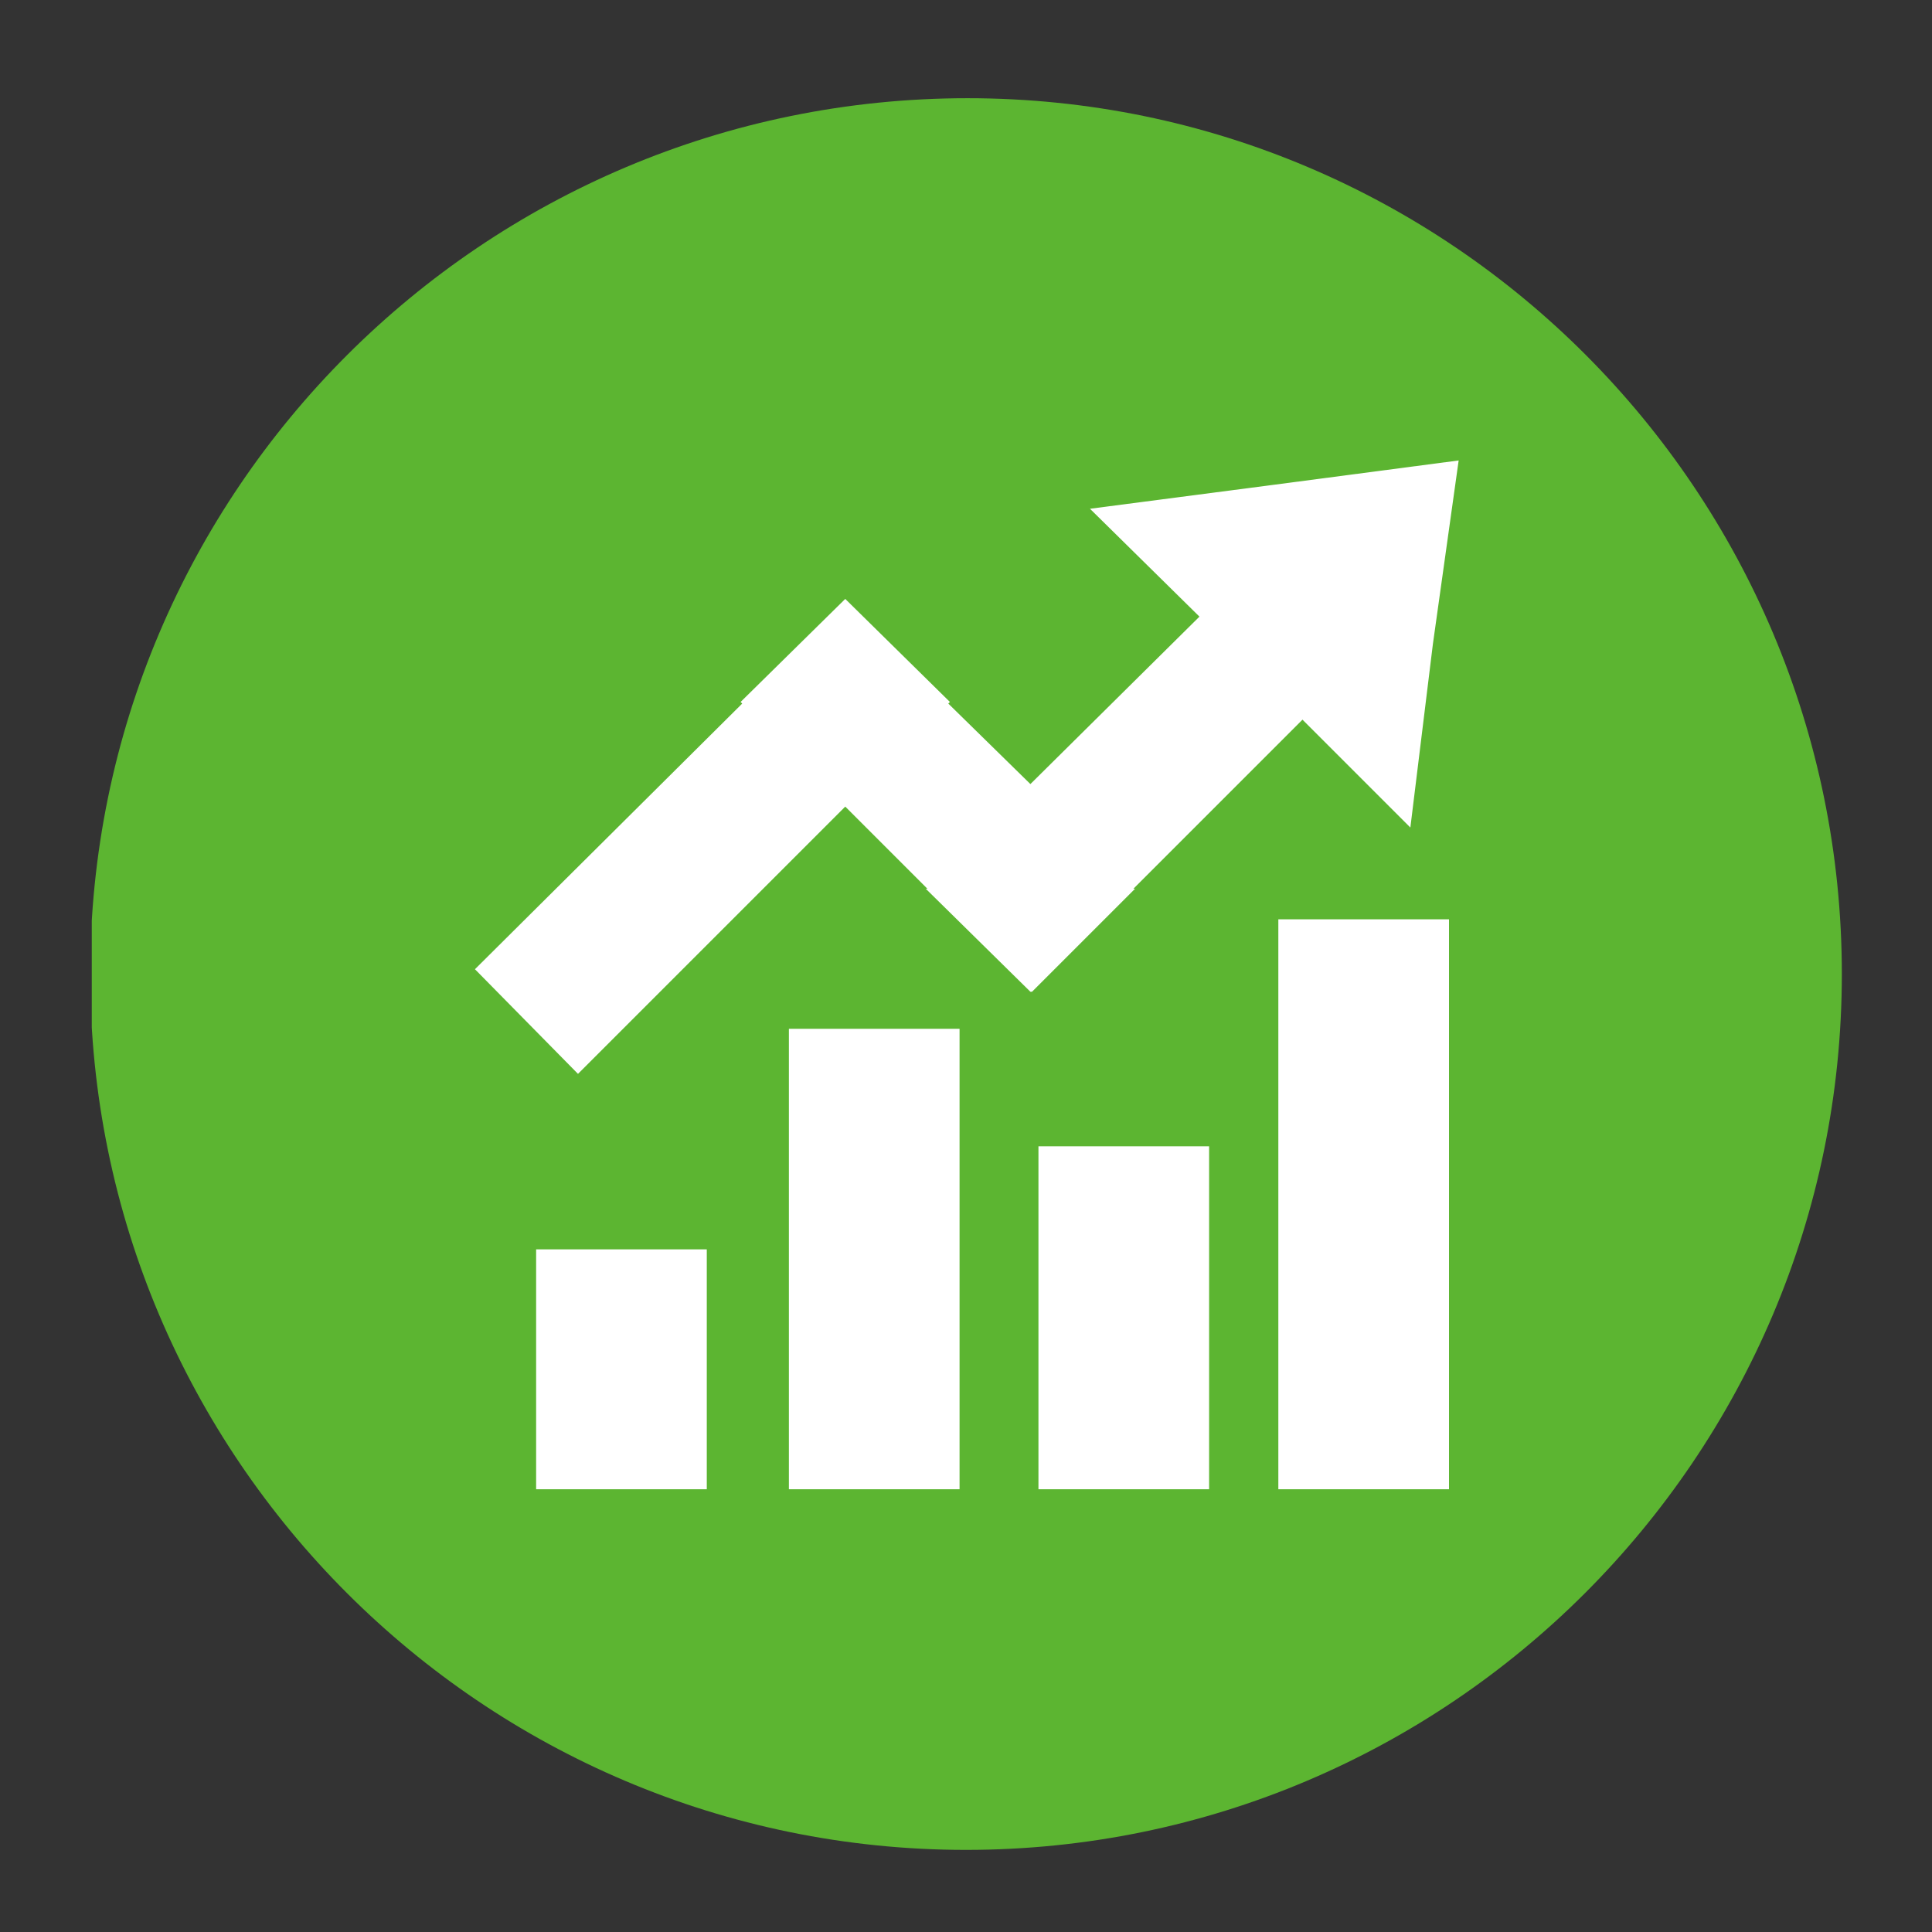 <?xml version="1.0" encoding="utf-8"?>
<!-- Generator: Adobe Illustrator 22.0.0, SVG Export Plug-In . SVG Version: 6.00 Build 0)  -->
<svg version="1.1" id="Layer_1" xmlns="http://www.w3.org/2000/svg" xmlns:xlink="http://www.w3.org/1999/xlink" x="0px" y="0px"
	 viewBox="0 0 120 120" style="enable-background:new 0 0 120 120;" xml:space="preserve">
<rect x="0" y="0" width="120" height="120" fill="#333333" stroke="none"/>
<style type="text/css">
	.st0{clip-path:url(#SVGID_2_);fill:#5CB531;}
	.st1{fill:#FFFFFF;}
</style>
<g>
	<g>
		<defs>
			<rect id="SVGID_1_" x="5.7" y="6.1" width="108.8" height="108.8"/>
		</defs>
		<clipPath id="SVGID_2_">
			<use xlink:href="#SVGID_1_"  style="overflow:visible;"/>
		</clipPath>
		<path class="st0" d="M114.4,60.5c0,30-24.4,54.4-54.4,54.4c-30,0-54.4-24.4-54.4-54.4S30,6.1,60.1,6.1
			C90.1,6.1,114.4,30.5,114.4,60.5"/>
	</g>
	<polygon class="st1" points="67.7,31.6 74.5,38.3 64,48.7 58.9,43.7 59,43.6 52.5,37.2 52.5,37.2 52.5,37.2 46,43.6 46.1,43.7 
		29.5,60.2 35.9,66.7 52.5,50.1 57.6,55.2 57.5,55.2 64,61.6 64,61.6 64.1,61.6 70.5,55.2 70.4,55.2 80.9,44.7 87.6,51.4 89,40 
		90.6,28.6 79.2,30.1 	"/>
	<rect x="33.3" y="77.6" class="st1" width="10.6" height="14.9"/>
	<rect x="49" y="63.9" class="st1" width="10.6" height="28.6"/>
	<rect x="64.5" y="71.2" class="st1" width="10.6" height="21.3"/>
	<rect x="79.4" y="57.1" class="st1" width="10.6" height="35.4"/>
</g>
</svg>
